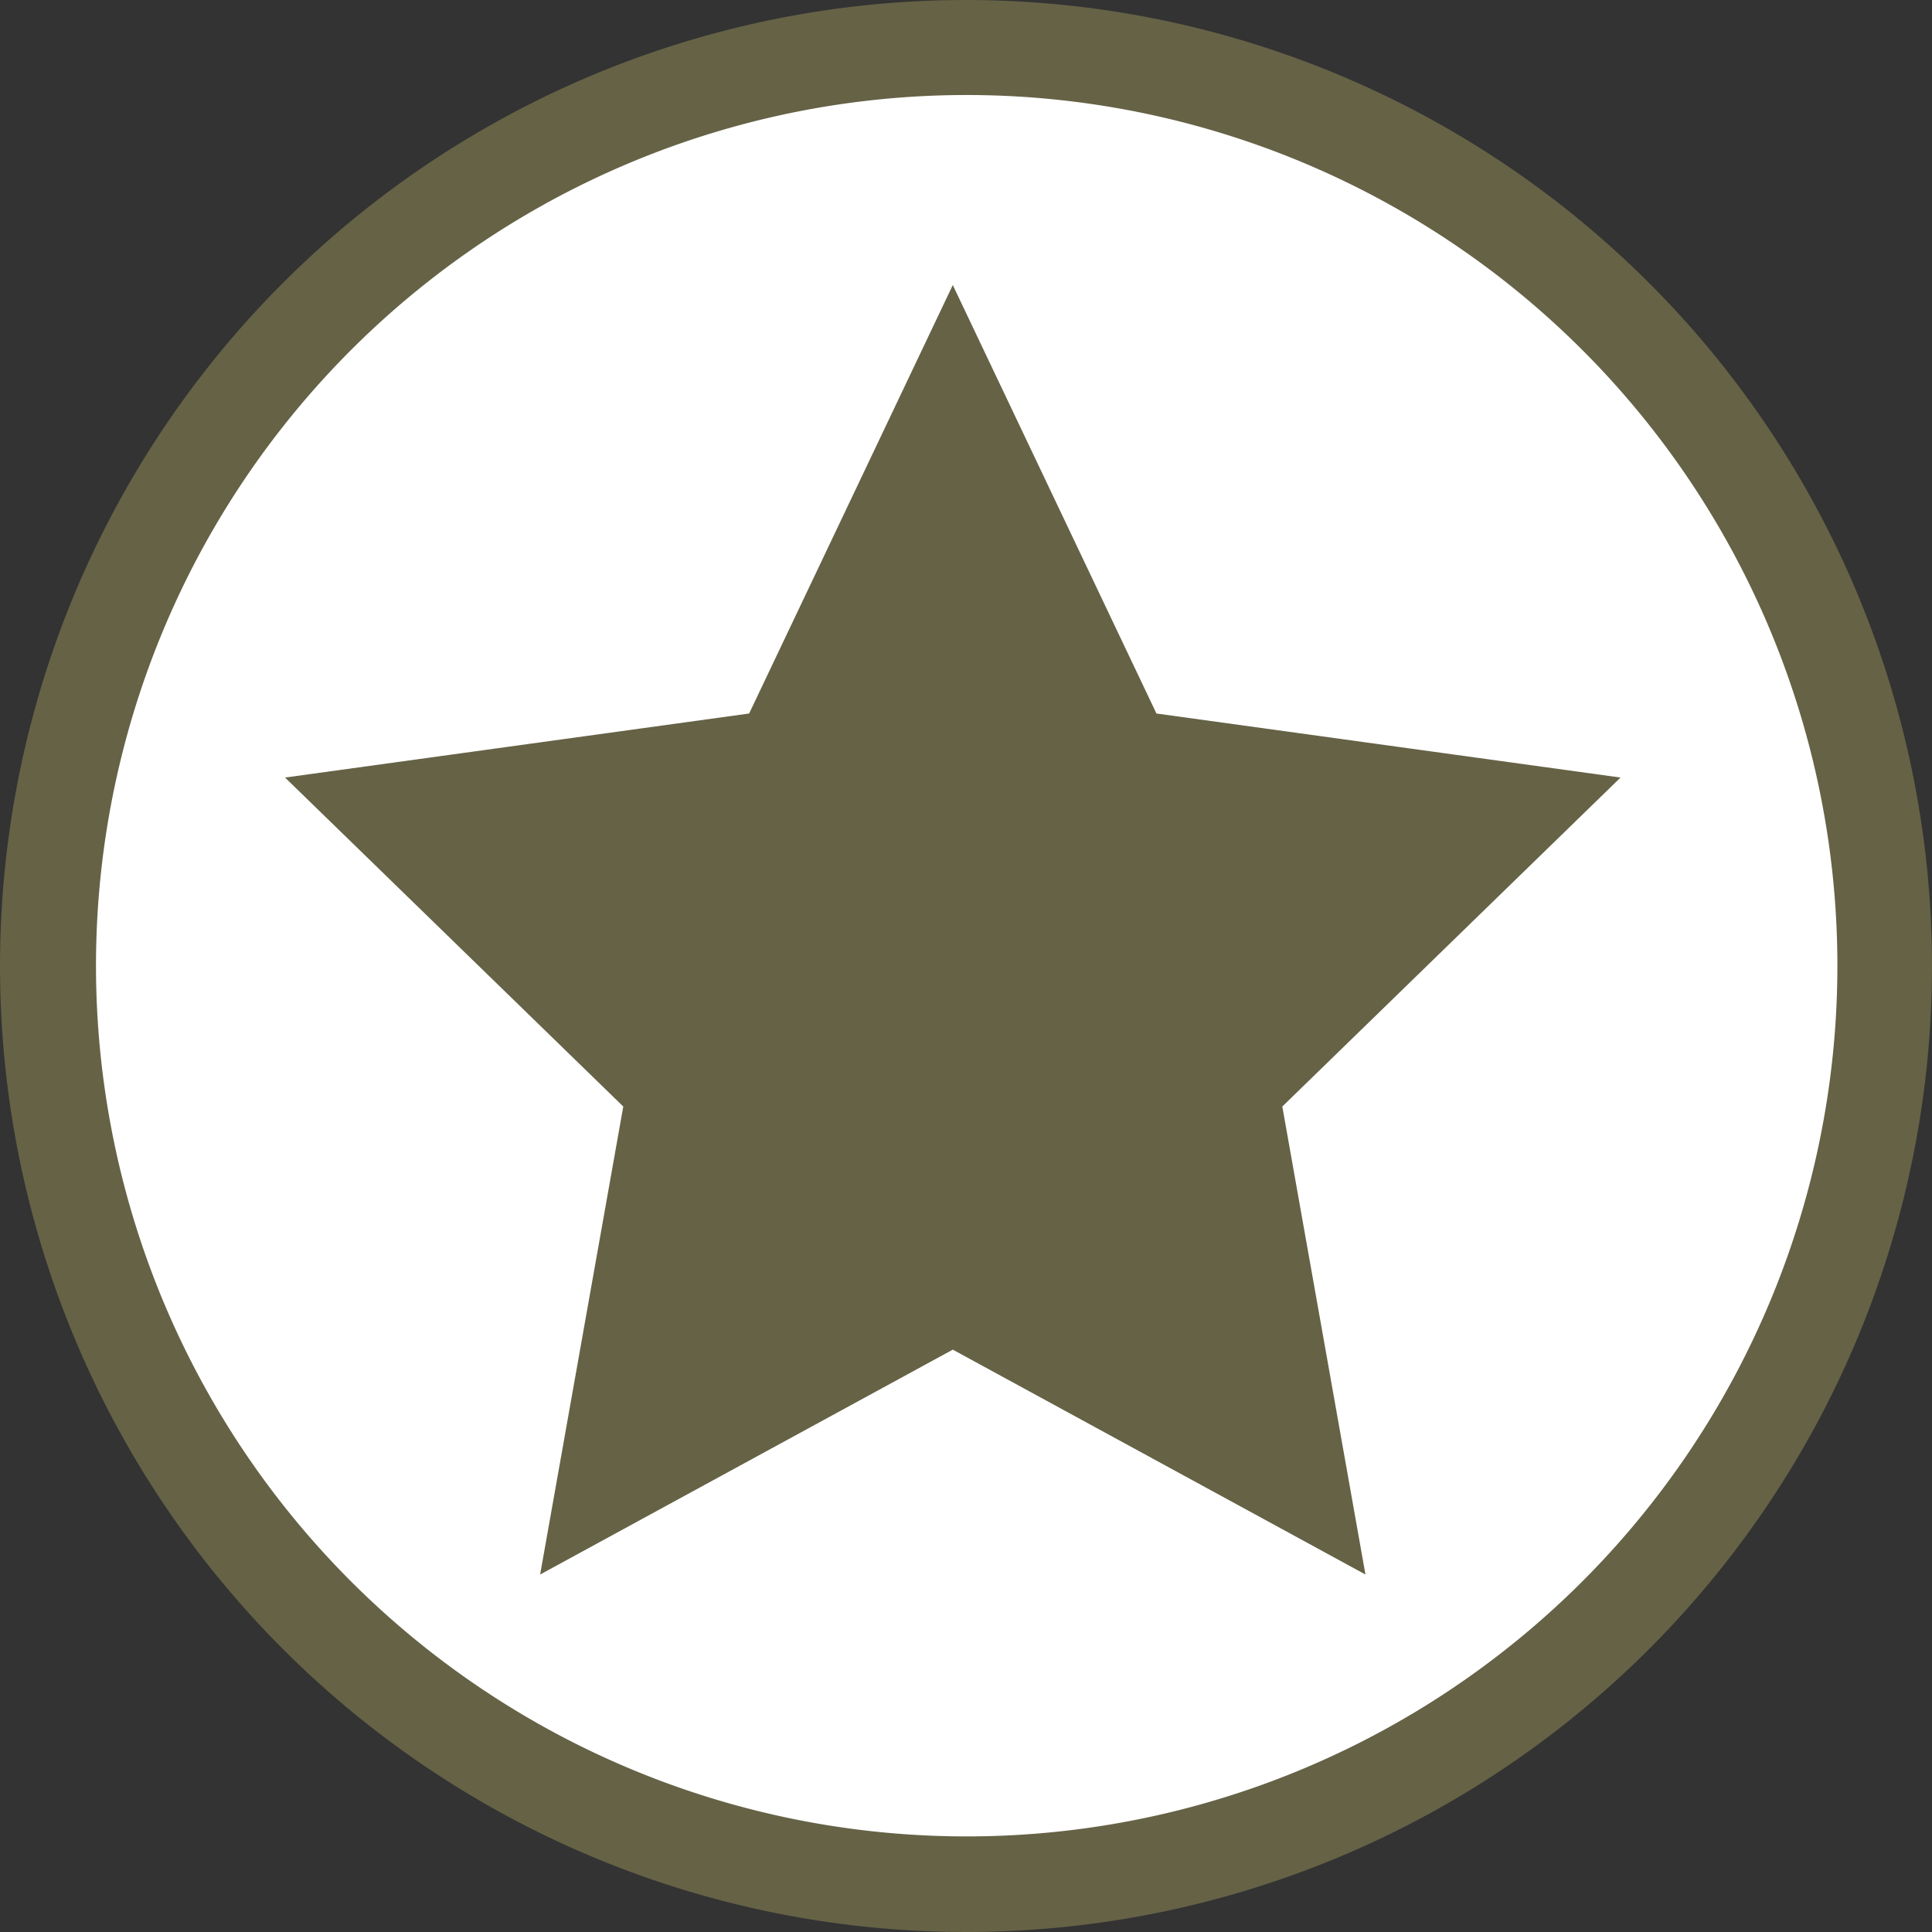 <svg xmlns="http://www.w3.org/2000/svg" width="61" height="61" viewBox="0 0 61 61">
  <rect x="0" y="0" width="61" height="61" fill="#333333" stroke="none"/>
  <g id="グループ_7" data-name="グループ 7" transform="translate(-1374 -724)">
    <circle id="楕円形_1" data-name="楕円形 1" cx="29.5" cy="29.5" r="29.5" transform="translate(1375 725)" fill="#fff"/>
    <path id="パス_1" data-name="パス 1" d="M29.5,1A28.491,28.491,0,1,0,40.593,3.239,28.508,28.508,0,0,0,29.5,1m0-1A29.5,29.5,0,1,1,0,29.5,29.5,29.5,0,0,1,29.5,0Z" transform="translate(1375 725)" fill="#656246" stroke="#656246" stroke-width="2"/>
    <path id="多角形_1" data-name="多角形 1" d="M21.083,0l6.43,13.528L42.166,15.55,31.487,25.937l2.625,14.776-13.029-7.1-13.029,7.1,2.625-14.776L0,15.55l14.653-2.022Z" transform="translate(1383 733)" fill="#656246"/>
    <rect id="長方形_1" data-name="長方形 1" width="42" height="42" transform="translate(1383.083 733.083)" fill="none"/>
  </g>
</svg>
